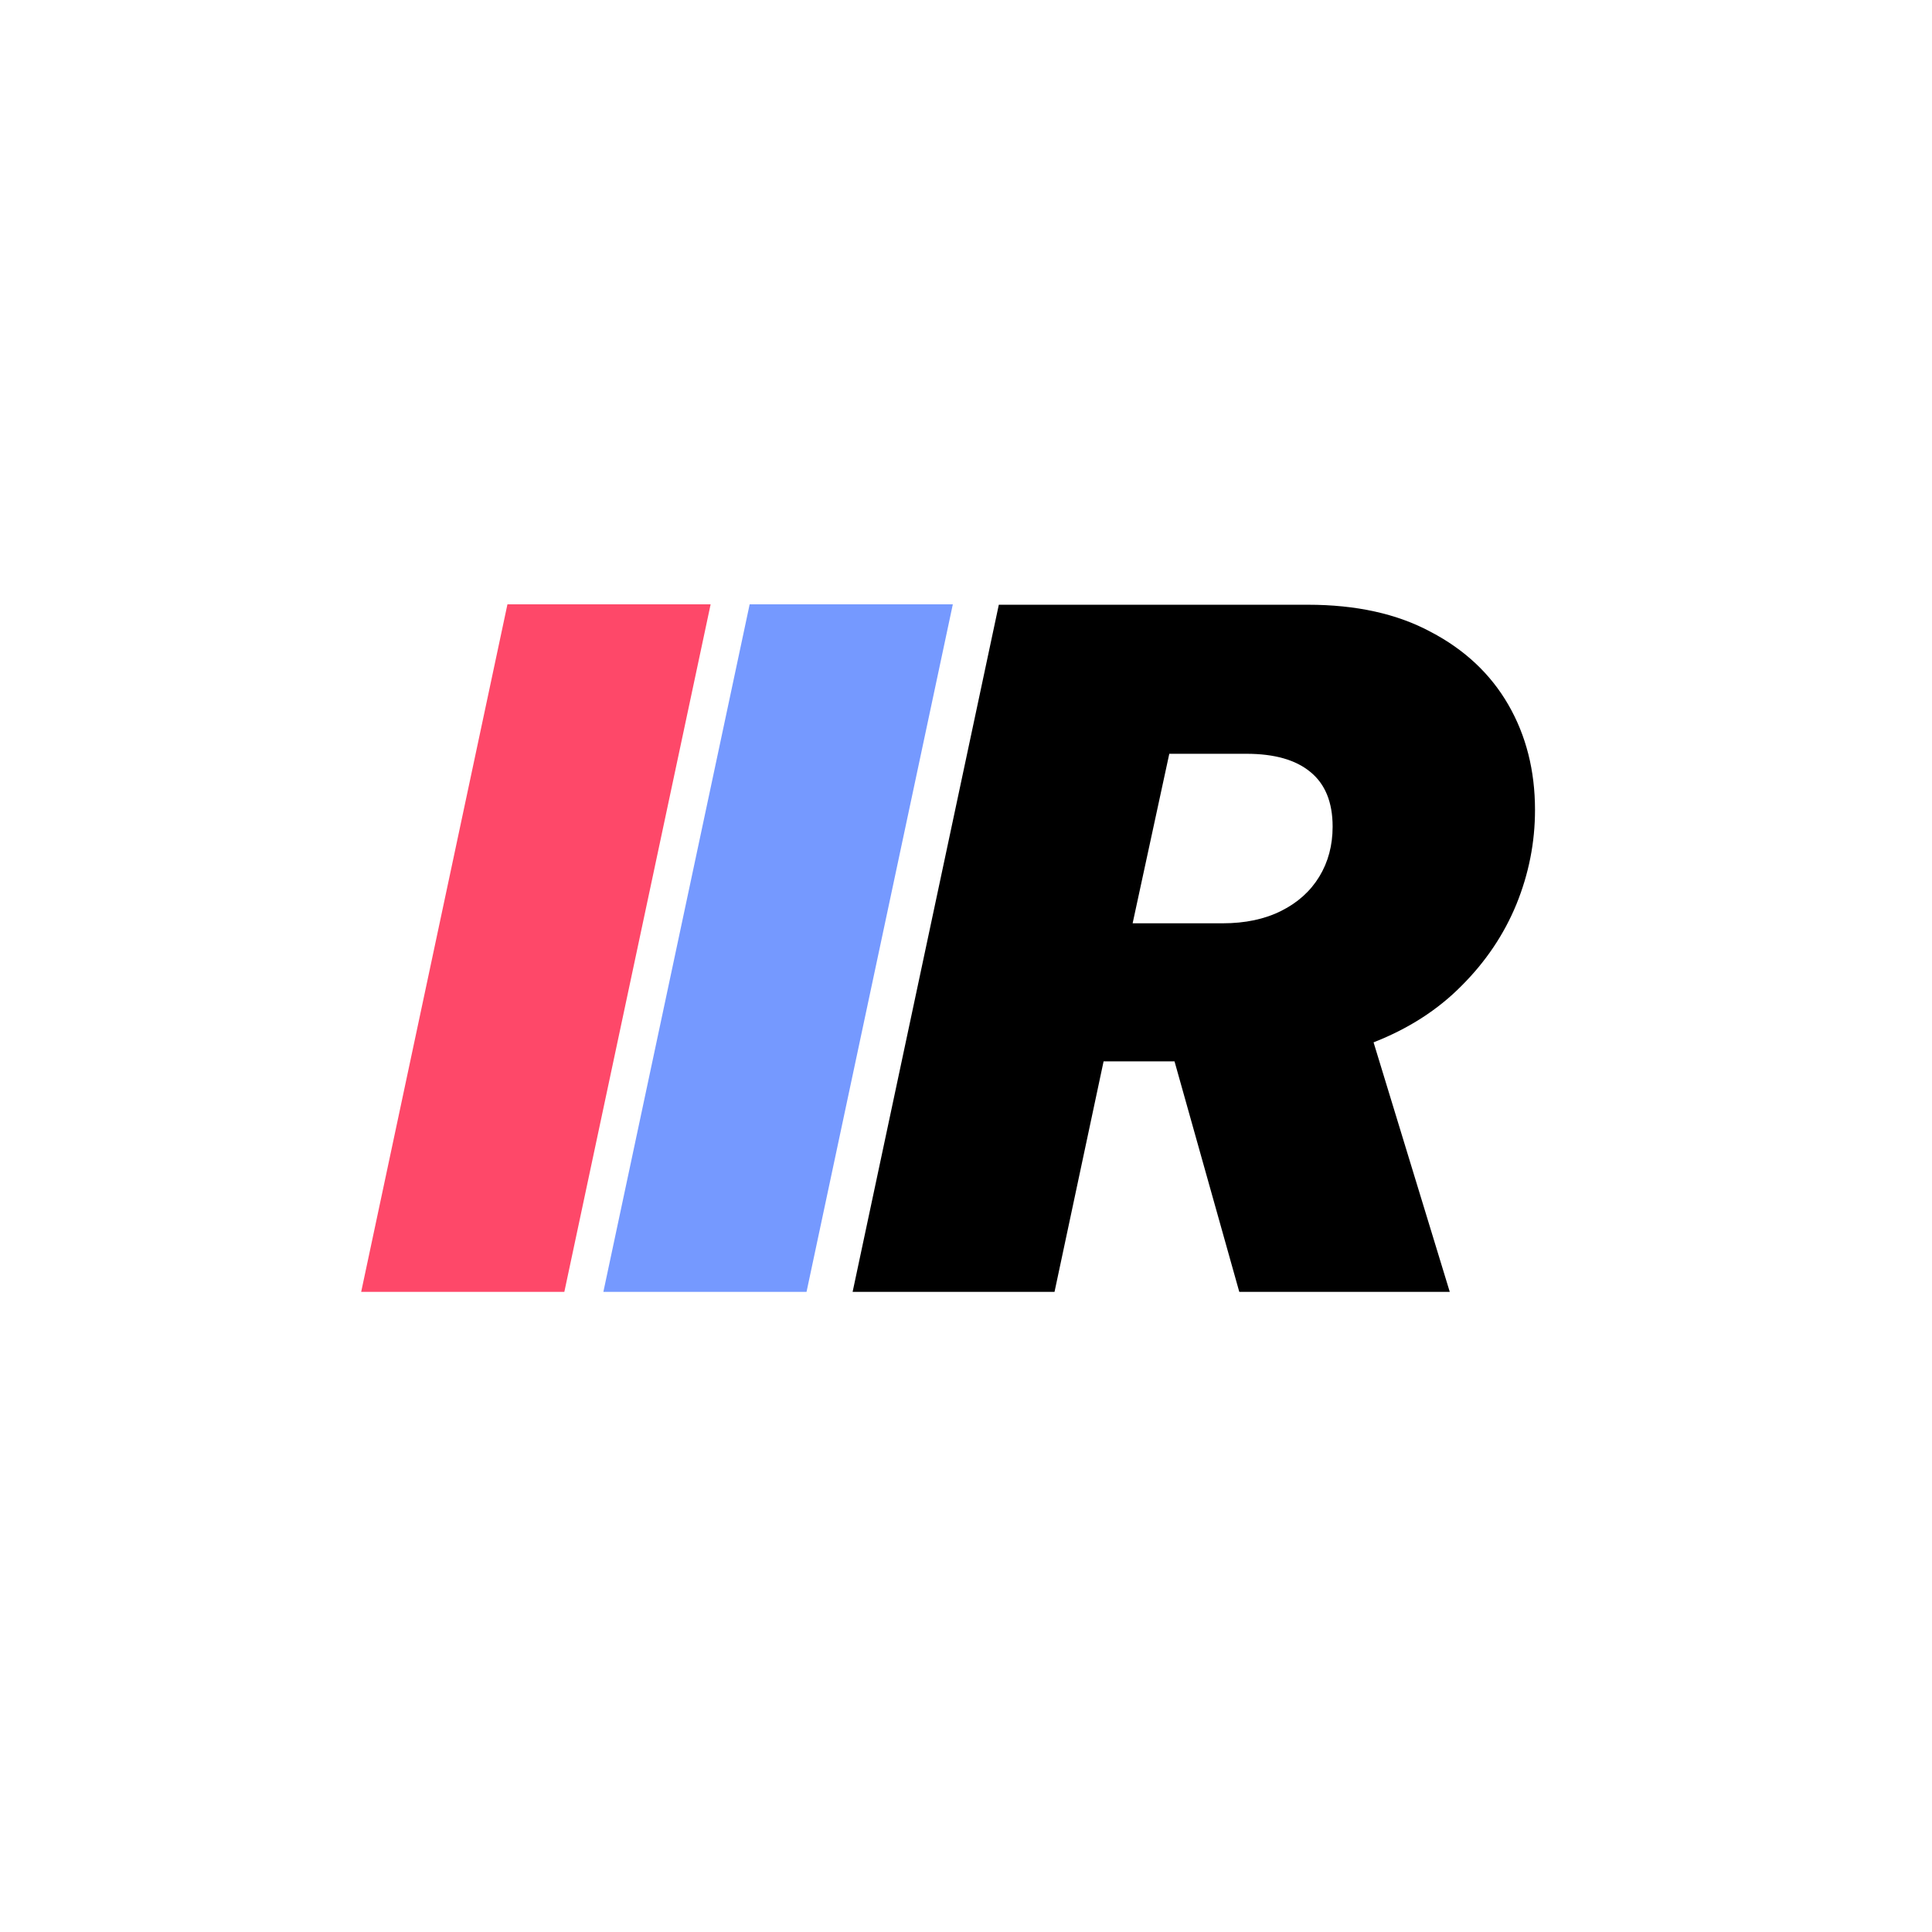 <svg width="89" height="89" viewBox="0 0 89 89" fill="none" xmlns="http://www.w3.org/2000/svg">
<g filter="url(#filter0_d_49_321)">
<rect x="10" y="10" width="67" height="67" rx="6.223" fill="white"/>
</g>
<path d="M39.277 59.511L46.012 27.858H60.248C62.471 27.858 64.358 28.274 65.908 29.108C67.472 29.927 68.664 31.046 69.483 32.464C70.302 33.883 70.712 35.498 70.712 37.312C70.712 38.804 70.427 40.251 69.856 41.655C69.286 43.044 68.445 44.295 67.334 45.406C66.237 46.518 64.884 47.388 63.275 48.017L66.785 59.511H57.089L54.106 48.894H54.325H50.838L48.578 59.511H39.277ZM53.865 34.724L52.176 42.533H56.322C57.36 42.533 58.259 42.343 59.02 41.962C59.78 41.582 60.365 41.056 60.775 40.383C61.184 39.71 61.389 38.943 61.389 38.08C61.389 36.954 61.045 36.113 60.358 35.557C59.685 35.001 58.705 34.724 57.418 34.724H53.865Z" fill="black"/>
<path d="M34.534 27.839H43.893L37.154 59.511H27.795L34.534 27.839Z" fill="#7599FF"/>
<path d="M23.376 27.839H32.736L25.997 59.511H16.638L23.376 27.839Z" fill="#FE4869"/>
<defs>
<filter id="filter0_d_49_321" x="0.185" y="0.185" width="88.338" height="88.338" filterUnits="userSpaceOnUse" color-interpolation-filters="sRGB">
<feFlood flood-opacity="0" result="BackgroundImageFix"/>
<feColorMatrix in="SourceAlpha" type="matrix" values="0 0 0 0 0 0 0 0 0 0 0 0 0 0 0 0 0 0 127 0" result="hardAlpha"/>
<feMorphology radius="2.134" operator="dilate" in="SourceAlpha" result="effect1_dropShadow_49_321"/>
<feOffset dx="0.854" dy="0.854"/>
<feGaussianBlur stdDeviation="4.268"/>
<feComposite in2="hardAlpha" operator="out"/>
<feColorMatrix type="matrix" values="0 0 0 0 0 0 0 0 0 0 0 0 0 0 0 0 0 0 0.1 0"/>
<feBlend mode="normal" in2="BackgroundImageFix" result="effect1_dropShadow_49_321"/>
<feBlend mode="normal" in="SourceGraphic" in2="effect1_dropShadow_49_321" result="shape"/>
</filter>
</defs>
</svg>
